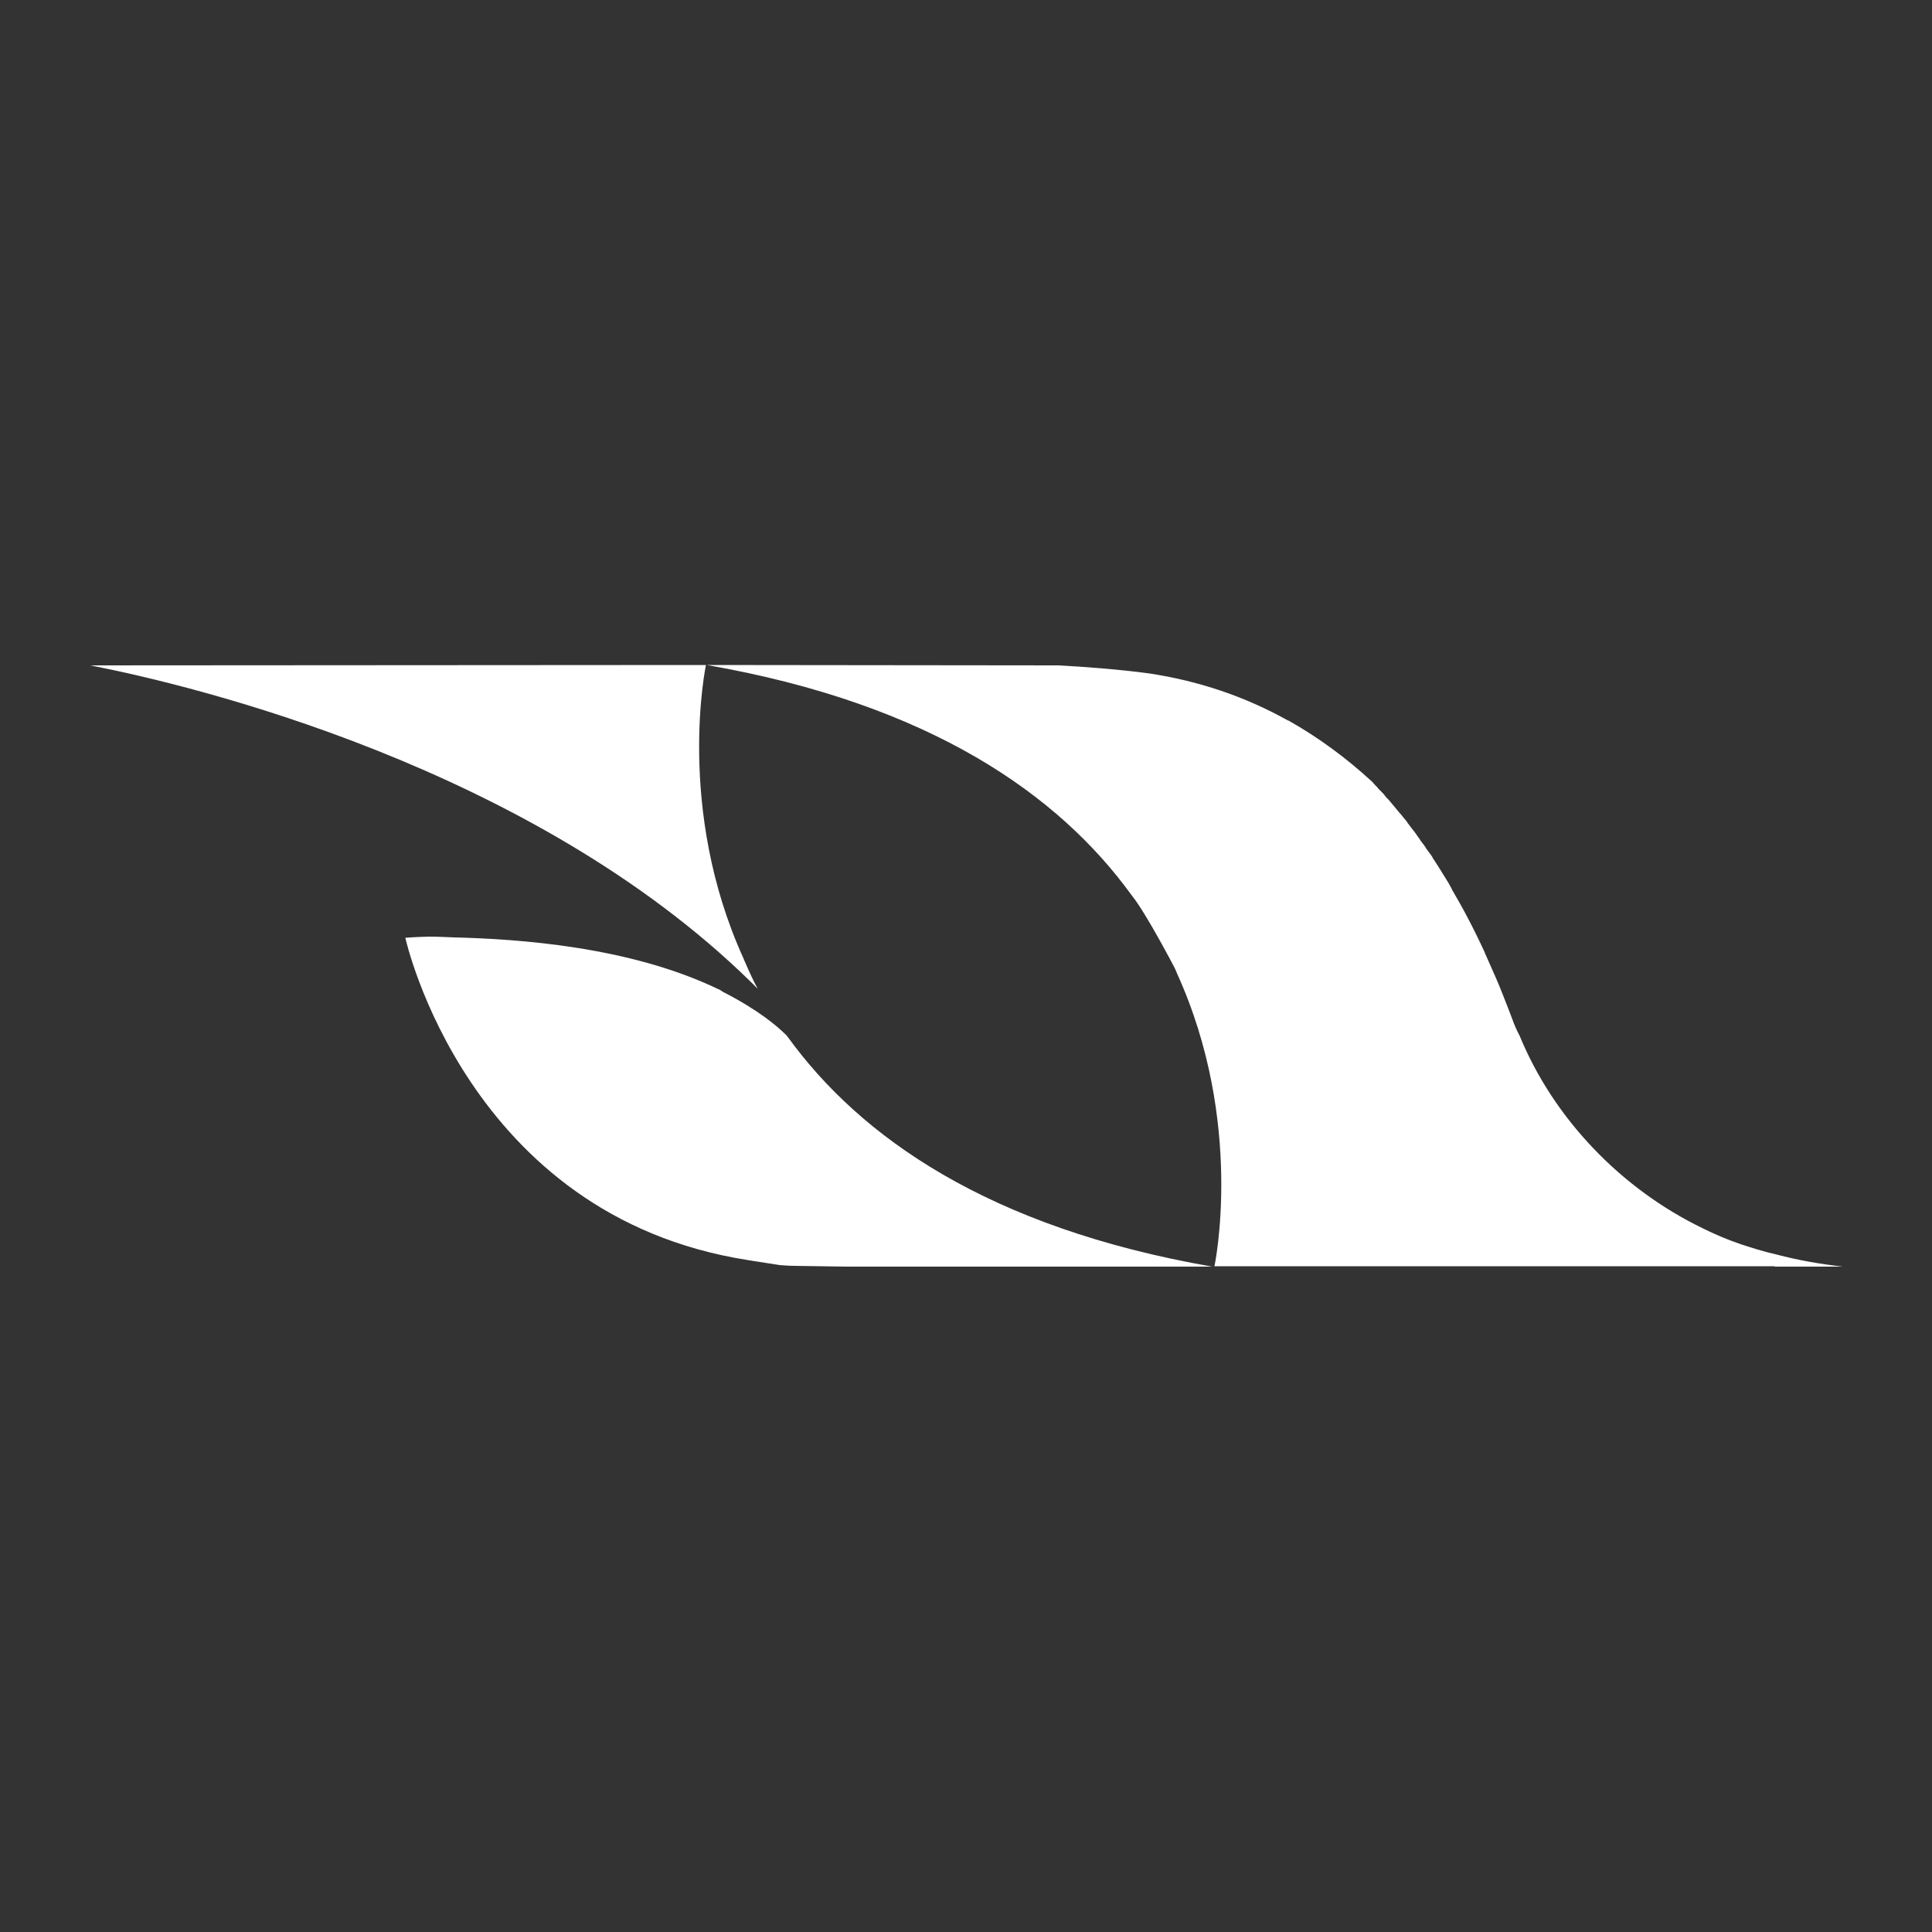 <svg version="1.1" id="Capa_1" xmlns="http://www.w3.org/2000/svg" x="0" y="0" viewBox="0 0 500 500" style="enable-background:new 0 0 500 500" xml:space="preserve"><rect x="0" y="0" width="500" height="500" fill="#333333" stroke="none"/><style>.st0{fill:#fff}</style><path class="st0" d="M193.5 326.1c.8.1 1.6.3 2.5.4 1.9.3 3.8.6 5.8.9 2.3.2 3.7.2 3.7.2l13.4.2h94.8c-58-10.1-91.1-33.6-109.8-59.4-.1-.1-.2-.2-.3-.4-2.4-2.4-7.2-6.5-16.1-11.1-.4-.1-1.1-.8-1.6-.9-23-11.1-52-13-68.4-13.4-2.2-.1-4.4-.2-6.6-.2-3.8.1-6 .3-6 .3s15.8 72 88.6 83.4c-.1 0 0 0 0 0zM196.1 255.9c-1-1.8-2.3-4.6-3.1-6.5-.3-.6-.6-1.4-.6-1.4-17.6-38.7-9.7-75.9-9.7-75.9h-.7l-158.6.1c26.7 5.2 114 26.2 170.9 81.9l1.8 1.8zM450.5 322c-3.5-1.2-6.8-2.6-9.8-4.1l-.2-.1c-21-10.2-38.4-28.3-47.2-49.7-.8-1.5-1.4-2.9-1.9-4.3-.8-2.1-1.6-4.2-2.4-6.2-1.2-3.1-2.5-6-3.8-8.9-.3-.7-.6-1.4-.9-2v-.1c-2.8-6.1-5.7-11.6-8.6-16.5v-.1c-.3-.5-.6-1.1-.9-1.6-.4-.7-.9-1.4-1.3-2.1-.4-.7-.9-1.4-1.3-2.1-.5-.8-1-1.5-1.5-2.3v-.1c-.2-.3-.5-.7-.7-1l-.1-.1c-.3-.4-.5-.7-.8-1.1 0-.1-.1-.1-.1-.2-.3-.4-.5-.8-.8-1.1-.1-.1-.1-.2-.2-.3-.3-.3-.5-.7-.7-1-.1-.1-.2-.2-.3-.4-.2-.3-.5-.7-.7-1-.1-.1-.2-.3-.3-.4-.2-.3-.5-.6-.7-.9-.1-.1-.2-.2-.3-.4-.2-.3-.5-.6-.7-.9 0-.1-.1-.1-.1-.2-.5-.7-1.1-1.3-1.6-2l-.2-.2c-.2-.2-.4-.5-.6-.7-.1-.2-.3-.3-.4-.5-.2-.2-.3-.4-.5-.6-.2-.2-.3-.4-.5-.6-.2-.2-.3-.4-.5-.6-.2-.2-.3-.4-.5-.6l-.5-.5c-.2-.2-.4-.4-.5-.6-.1-.2-.3-.3-.4-.5l-.6-.6-.4-.4c-.2-.2-.4-.4-.6-.7l-.3-.3c-.3-.3-.6-.6-.9-1-6.6-6.1-13.9-11.5-21.7-15.9-.2-.1-.4-.1-.4-.1h.1c-11.1-6.2-23.1-10.2-35.7-12.1-7.1-1-17.4-1.8-23.7-2.1l-90.9-.1c58 10.1 91.2 33.7 109.9 59.5.1.1.2.2.3.4 3.6 4.5 10.9 18.5 10.9 18.5.3.6.6 1.4.6 1.4 17.6 38.7 9.7 75.8 9.7 75.8h144.9l.2.1h17.5-.2.2c-6.1-.7-11.7-1.7-17-3.1-3.6-.8-6.6-1.8-9.4-2.7zm25.7 5.8c-.2 0-.1 0 0 0z"/></svg>